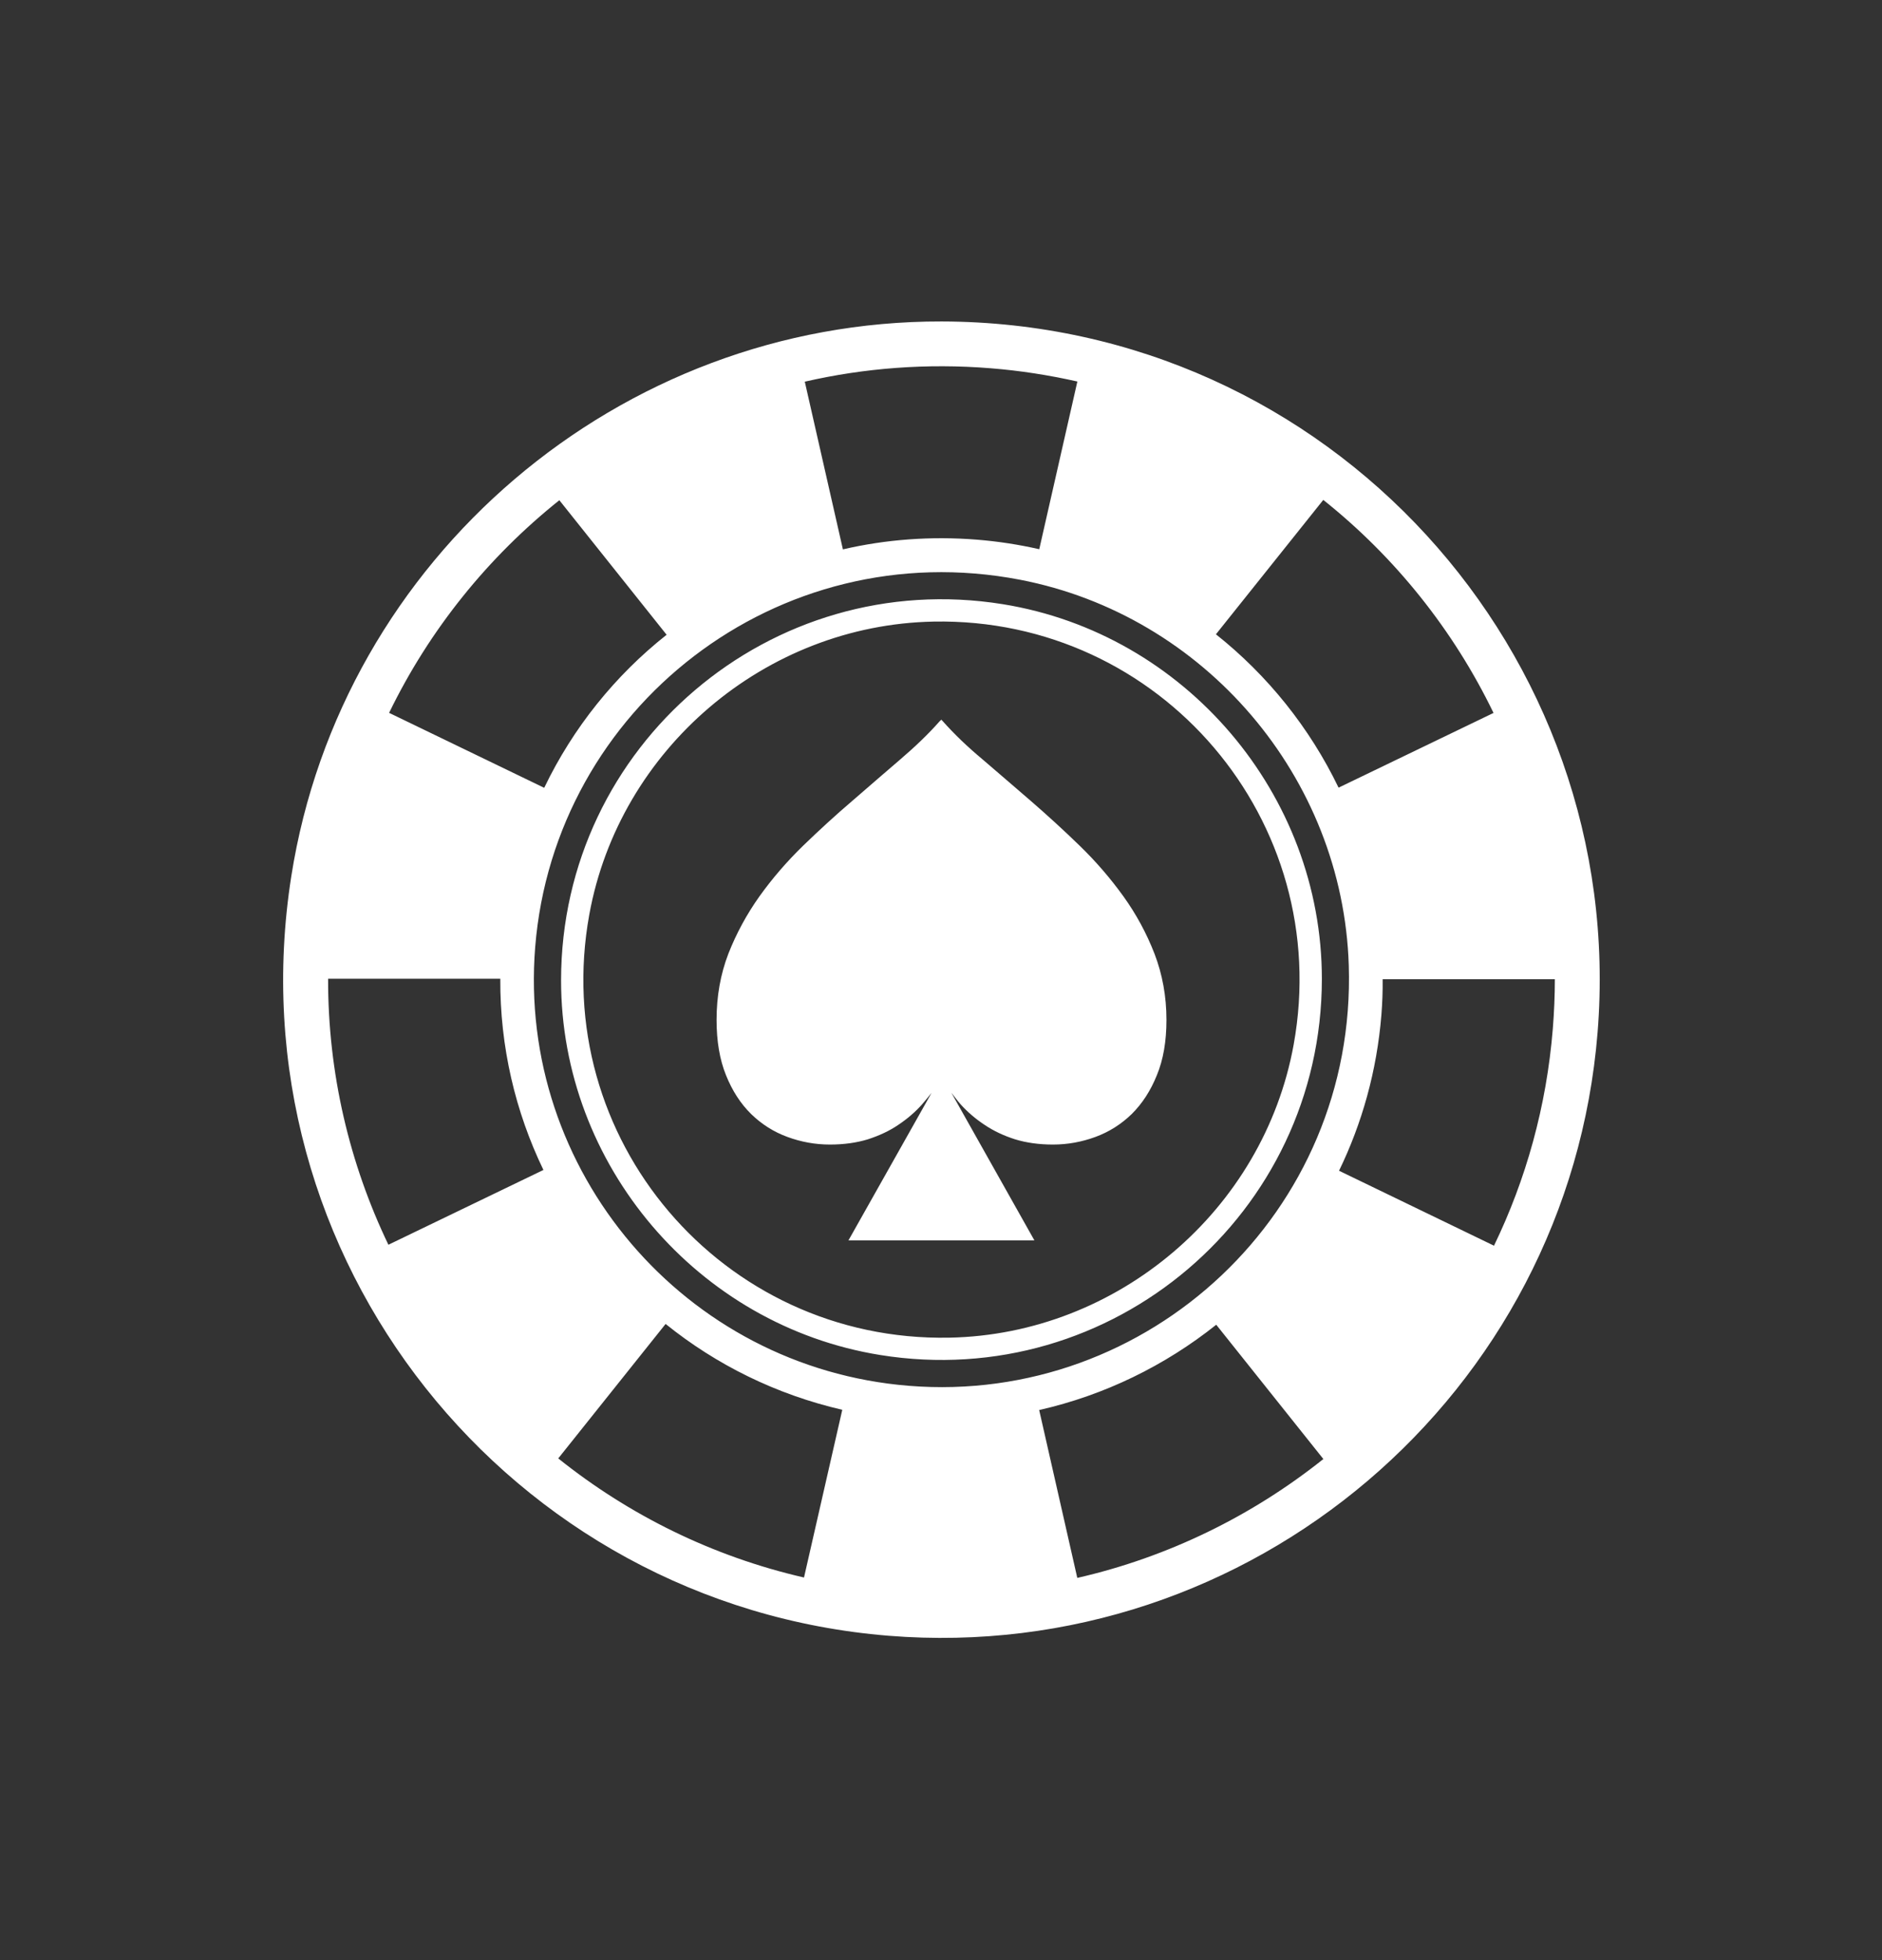 <svg width="24" height="25" viewBox="0 0 24 25" fill="none" xmlns="http://www.w3.org/2000/svg">
<rect x="0" y="0" width="24" height="25" fill="#333333" stroke="none"/>
<path d="M11.904 7.928C14.802 7.872 17.015 10.473 16.497 13.325C16.113 15.436 14.253 17.019 12.107 17.061C9.209 17.117 6.996 14.516 7.515 11.664C7.899 9.553 9.759 7.97 11.904 7.928ZM11.224 17.282C14.18 17.759 16.854 15.483 16.857 12.488C16.858 10.131 15.114 8.081 12.788 7.706C9.831 7.23 7.157 9.506 7.155 12.501C7.153 14.858 8.897 16.907 11.224 17.282ZM6.93 14.922C6.572 14.18 6.375 13.351 6.38 12.483L4.184 12.483C4.182 13.69 4.457 14.842 4.953 15.876L6.93 14.922ZM10.253 20.12L10.741 17.981C9.898 17.786 9.134 17.407 8.488 16.886L7.119 18.601C8.018 19.321 9.082 19.851 10.253 20.12ZM17.2 12.311C17.124 9.913 15.362 7.848 13.007 7.394C9.916 6.799 7.071 9.029 6.825 12.078C6.595 14.934 8.732 17.445 11.59 17.675C14.642 17.921 17.301 15.461 17.2 12.311ZM13.738 20.125C14.897 19.86 15.967 19.334 16.876 18.609L15.51 16.896C14.857 17.417 14.086 17.795 13.252 17.984L13.738 20.125ZM19.052 15.888C19.46 15.044 19.722 14.111 19.802 13.122C19.819 12.91 19.828 12.698 19.828 12.489L17.632 12.489C17.634 12.64 17.628 12.792 17.616 12.946C17.558 13.658 17.37 14.326 17.076 14.932L19.052 15.888ZM16.875 6.376L15.506 8.09C16.166 8.614 16.703 9.284 17.07 10.046L19.046 9.093C18.535 8.036 17.79 7.105 16.875 6.376ZM12.634 4.697C11.819 4.631 11.021 4.694 10.263 4.868L10.749 7.007C11.296 6.88 11.871 6.836 12.458 6.883C12.73 6.905 12.994 6.946 13.253 7.005L13.739 4.866C13.379 4.785 13.012 4.727 12.634 4.697ZM7.133 6.38C6.224 7.106 5.478 8.029 4.962 9.092L6.94 10.048C7.308 9.281 7.846 8.614 8.501 8.096L7.133 6.38ZM12.008 4.1C16.952 4.111 20.762 8.332 20.373 13.168C20.002 17.782 15.945 21.234 11.333 20.863C6.505 20.474 2.948 16.05 3.715 11.174C4.353 7.117 7.903 4.091 12.008 4.1Z" fill="white"/>
<path d="M9.138 13.008C9.138 13.28 9.178 13.515 9.258 13.713C9.338 13.912 9.444 14.076 9.579 14.209C9.713 14.339 9.867 14.437 10.042 14.501C10.216 14.565 10.397 14.598 10.583 14.598C10.763 14.598 10.924 14.575 11.068 14.531C11.21 14.485 11.341 14.425 11.455 14.347C11.569 14.271 11.671 14.184 11.758 14.086C11.8 14.036 11.842 13.988 11.88 13.938L10.82 15.82L13.191 15.82L12.132 13.937C12.168 13.981 12.211 14.042 12.251 14.086C12.339 14.184 12.441 14.271 12.556 14.347C12.672 14.425 12.8 14.485 12.944 14.531C13.087 14.575 13.249 14.598 13.428 14.598C13.614 14.598 13.794 14.565 13.969 14.501C14.143 14.437 14.298 14.339 14.432 14.209C14.566 14.076 14.673 13.912 14.753 13.713C14.835 13.515 14.875 13.28 14.875 13.008C14.875 12.707 14.823 12.426 14.723 12.165C14.622 11.905 14.49 11.66 14.326 11.432C14.161 11.203 13.977 10.989 13.77 10.788C13.564 10.588 13.355 10.397 13.145 10.215C12.934 10.032 12.73 9.858 12.534 9.689C12.335 9.523 12.167 9.361 12.024 9.2L12.004 9.179L11.982 9.2C11.84 9.361 11.671 9.523 11.477 9.689C11.281 9.858 11.078 10.032 10.868 10.215C10.655 10.397 10.447 10.588 10.24 10.788C10.034 10.989 9.849 11.203 9.685 11.432C9.523 11.66 9.39 11.905 9.288 12.165C9.188 12.426 9.138 12.707 9.138 13.008Z" fill="white"/>
</svg>
